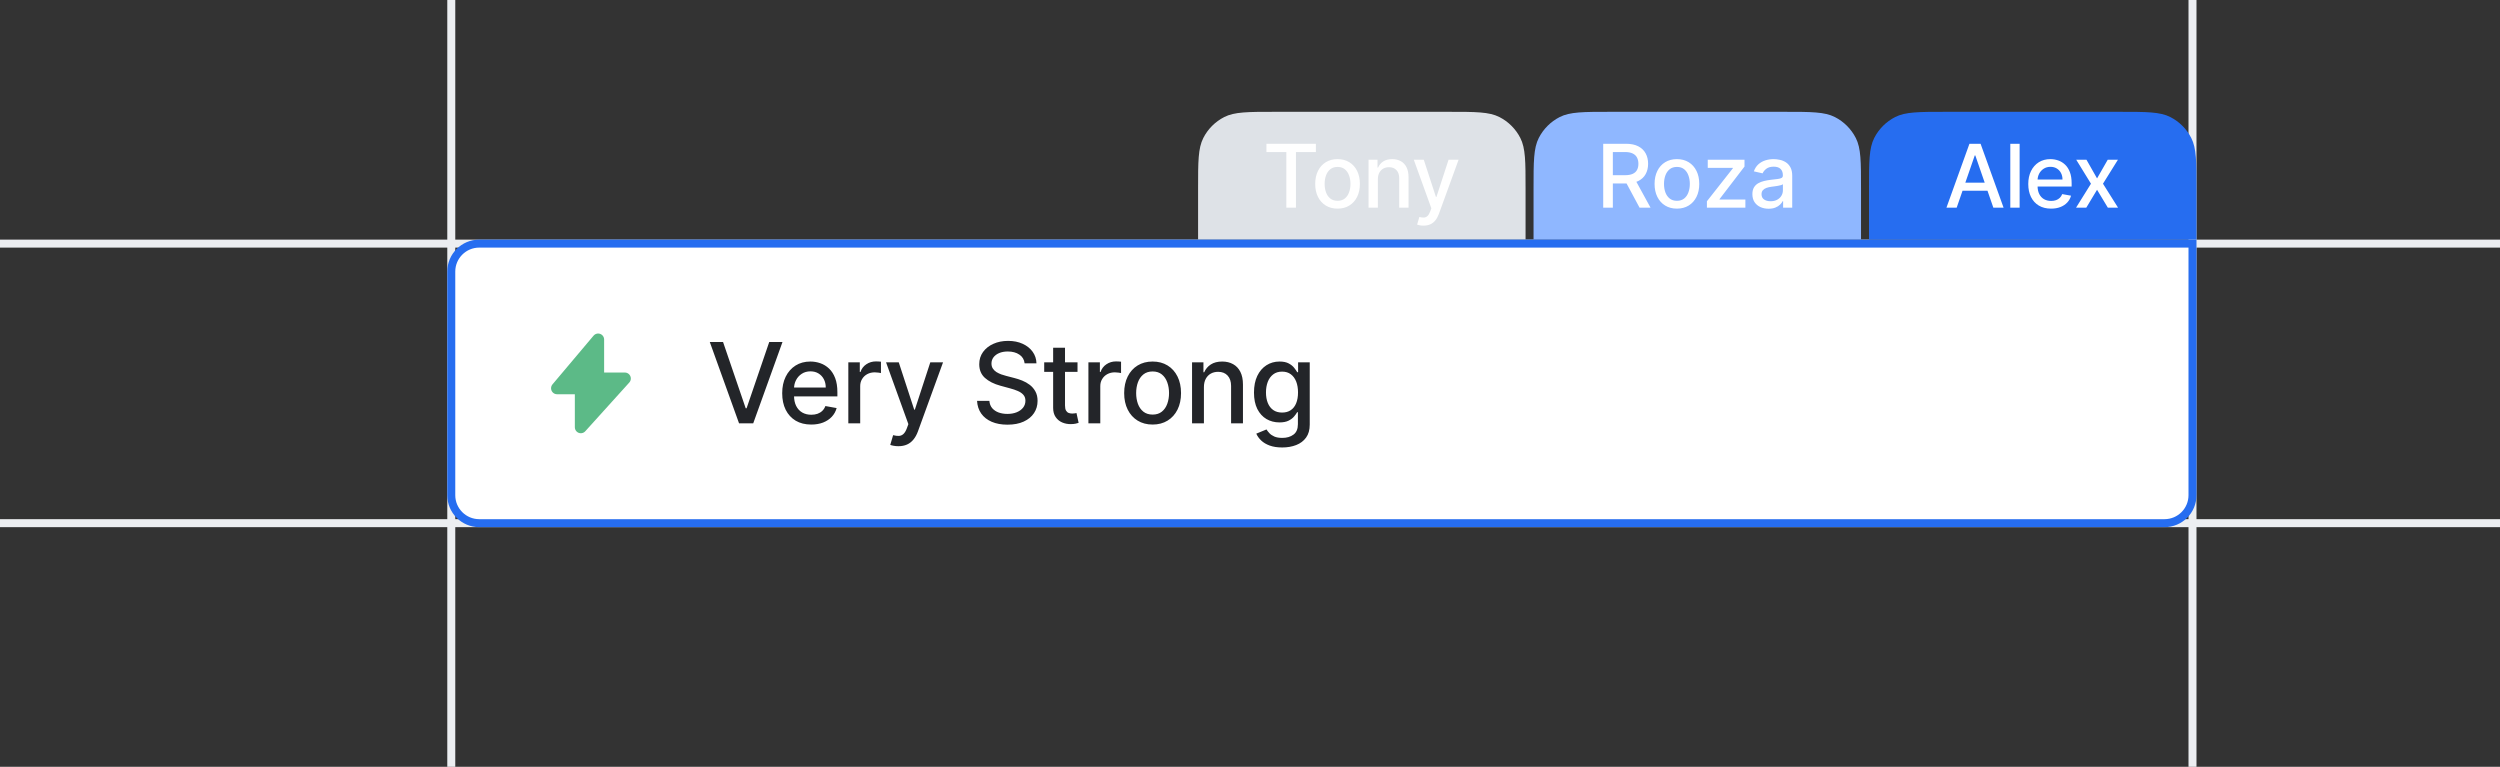<svg width="313" height="96" viewBox="0 0 313 96" fill="none" xmlns="http://www.w3.org/2000/svg">
    <rect x="0" y="0" width="313" height="96" fill="#333333" stroke="none"/>
    <g clip-path="url(#clip0_140_64689)">
        <rect x="56" width="1" height="96" fill="#ECEEF1" />
        <rect y="31" width="1" height="330" transform="rotate(-90 0 31)" fill="#ECEEF1" />
        <rect y="66" width="1" height="330" transform="rotate(-90 0 66)" fill="#ECEEF1" />
        <rect x="274" width="1" height="96" fill="#ECEEF1" />
        <path
            d="M150 23.6C150 20.24 150 18.559 150.654 17.276C151.229 16.147 152.147 15.229 153.276 14.654C154.56 14 156.24 14 159.6 14H181.4C184.76 14 186.44 14 187.724 14.654C188.853 15.229 189.771 16.147 190.346 17.276C191 18.559 191 20.24 191 23.6V30H150V23.6Z"
            fill="#DEE2E7" />
        <path
            d="M158.558 19.039V18H164.749V19.039H162.253V26H161.05V19.039H158.558ZM167.461 26.121C166.899 26.121 166.408 25.992 165.988 25.734C165.569 25.477 165.244 25.116 165.012 24.652C164.78 24.189 164.664 23.647 164.664 23.027C164.664 22.405 164.78 21.861 165.012 21.395C165.244 20.928 165.569 20.566 165.988 20.309C166.408 20.051 166.899 19.922 167.461 19.922C168.024 19.922 168.514 20.051 168.934 20.309C169.353 20.566 169.679 20.928 169.91 21.395C170.142 21.861 170.258 22.405 170.258 23.027C170.258 23.647 170.142 24.189 169.91 24.652C169.679 25.116 169.353 25.477 168.934 25.734C168.514 25.992 168.024 26.121 167.461 26.121ZM167.465 25.141C167.83 25.141 168.132 25.044 168.371 24.852C168.611 24.659 168.788 24.402 168.902 24.082C169.02 23.762 169.078 23.409 169.078 23.023C169.078 22.641 169.02 22.289 168.902 21.969C168.788 21.646 168.611 21.387 168.371 21.191C168.132 20.996 167.83 20.898 167.465 20.898C167.098 20.898 166.793 20.996 166.551 21.191C166.311 21.387 166.133 21.646 166.016 21.969C165.901 22.289 165.844 22.641 165.844 23.023C165.844 23.409 165.901 23.762 166.016 24.082C166.133 24.402 166.311 24.659 166.551 24.852C166.793 25.044 167.098 25.141 167.465 25.141ZM172.51 22.438V26H171.342V20H172.463V20.977H172.537C172.675 20.659 172.891 20.404 173.185 20.211C173.482 20.018 173.856 19.922 174.307 19.922C174.715 19.922 175.073 20.008 175.381 20.18C175.688 20.349 175.926 20.602 176.096 20.938C176.265 21.273 176.349 21.689 176.349 22.184V26H175.182V22.324C175.182 21.889 175.068 21.549 174.842 21.305C174.615 21.057 174.304 20.934 173.908 20.934C173.637 20.934 173.396 20.992 173.185 21.109C172.977 21.227 172.812 21.398 172.689 21.625C172.57 21.849 172.51 22.12 172.51 22.438ZM178.219 28.25C178.045 28.25 177.886 28.236 177.743 28.207C177.6 28.181 177.493 28.152 177.422 28.121L177.704 27.164C177.917 27.221 178.107 27.246 178.274 27.238C178.441 27.23 178.588 27.168 178.715 27.051C178.846 26.934 178.96 26.742 179.059 26.477L179.204 26.078L177.008 20H178.258L179.778 24.656H179.84L181.36 20H182.614L180.141 26.801C180.027 27.113 179.881 27.378 179.704 27.594C179.527 27.812 179.316 27.977 179.071 28.086C178.826 28.195 178.542 28.25 178.219 28.25Z"
            fill="white" />
        <path
            d="M192 23.6C192 20.24 192 18.559 192.654 17.276C193.229 16.147 194.147 15.229 195.276 14.654C196.56 14 198.24 14 201.6 14H223.4C226.76 14 228.44 14 229.724 14.654C230.853 15.229 231.771 16.147 232.346 17.276C233 18.559 233 20.24 233 23.6V30H192V23.6Z"
            fill="#8FB7FF" />
        <path
            d="M200.722 26V18H203.573C204.193 18 204.707 18.107 205.116 18.32C205.528 18.534 205.835 18.829 206.038 19.207C206.241 19.582 206.343 20.016 206.343 20.508C206.343 20.997 206.24 21.428 206.034 21.801C205.831 22.171 205.524 22.458 205.112 22.664C204.703 22.87 204.189 22.973 203.569 22.973H201.409V21.934H203.46C203.851 21.934 204.168 21.878 204.413 21.766C204.66 21.654 204.841 21.491 204.956 21.277C205.071 21.064 205.128 20.807 205.128 20.508C205.128 20.206 205.069 19.944 204.952 19.723C204.837 19.501 204.656 19.332 204.409 19.215C204.164 19.095 203.843 19.035 203.444 19.035H201.929V26H200.722ZM204.671 22.391L206.647 26H205.272L203.335 22.391H204.671ZM209.95 26.121C209.387 26.121 208.896 25.992 208.477 25.734C208.058 25.477 207.732 25.116 207.501 24.652C207.269 24.189 207.153 23.647 207.153 23.027C207.153 22.405 207.269 21.861 207.501 21.395C207.732 20.928 208.058 20.566 208.477 20.309C208.896 20.051 209.387 19.922 209.95 19.922C210.512 19.922 211.003 20.051 211.423 20.309C211.842 20.566 212.167 20.928 212.399 21.395C212.631 21.861 212.747 22.405 212.747 23.027C212.747 23.647 212.631 24.189 212.399 24.652C212.167 25.116 211.842 25.477 211.423 25.734C211.003 25.992 210.512 26.121 209.95 26.121ZM209.954 25.141C210.318 25.141 210.62 25.044 210.86 24.852C211.1 24.659 211.277 24.402 211.391 24.082C211.508 23.762 211.567 23.409 211.567 23.023C211.567 22.641 211.508 22.289 211.391 21.969C211.277 21.646 211.1 21.387 210.86 21.191C210.62 20.996 210.318 20.898 209.954 20.898C209.587 20.898 209.282 20.996 209.04 21.191C208.8 21.387 208.622 21.646 208.505 21.969C208.39 22.289 208.333 22.641 208.333 23.023C208.333 23.409 208.39 23.762 208.505 24.082C208.622 24.402 208.8 24.659 209.04 24.852C209.282 25.044 209.587 25.141 209.954 25.141ZM213.705 26V25.199L216.955 21.07V21.016H213.811V20H218.412V20.852L215.287 24.93V24.984H218.522V26H213.705ZM221.426 26.133C221.046 26.133 220.702 26.062 220.395 25.922C220.087 25.779 219.844 25.572 219.664 25.301C219.487 25.03 219.399 24.698 219.399 24.305C219.399 23.966 219.464 23.688 219.594 23.469C219.724 23.25 219.9 23.077 220.121 22.949C220.343 22.822 220.59 22.725 220.863 22.66C221.137 22.595 221.415 22.546 221.699 22.512C222.059 22.47 222.35 22.436 222.574 22.41C222.798 22.381 222.961 22.336 223.063 22.273C223.164 22.211 223.215 22.109 223.215 21.969V21.941C223.215 21.6 223.119 21.336 222.926 21.148C222.736 20.961 222.452 20.867 222.074 20.867C221.681 20.867 221.371 20.954 221.145 21.129C220.921 21.301 220.766 21.492 220.68 21.703L219.582 21.453C219.712 21.088 219.902 20.794 220.152 20.57C220.405 20.344 220.695 20.18 221.024 20.078C221.352 19.974 221.697 19.922 222.059 19.922C222.298 19.922 222.552 19.951 222.82 20.008C223.091 20.062 223.344 20.164 223.578 20.312C223.815 20.461 224.009 20.673 224.16 20.949C224.311 21.223 224.387 21.578 224.387 22.016V26H223.246V25.18H223.199C223.124 25.331 223.01 25.479 222.859 25.625C222.708 25.771 222.514 25.892 222.277 25.988C222.04 26.085 221.757 26.133 221.426 26.133ZM221.68 25.195C222.003 25.195 222.279 25.131 222.508 25.004C222.74 24.876 222.915 24.71 223.035 24.504C223.158 24.296 223.219 24.073 223.219 23.836V23.062C223.177 23.104 223.096 23.143 222.977 23.18C222.859 23.213 222.725 23.244 222.574 23.27C222.423 23.293 222.276 23.315 222.133 23.336C221.99 23.354 221.87 23.37 221.774 23.383C221.547 23.412 221.34 23.46 221.152 23.527C220.968 23.595 220.819 23.693 220.707 23.82C220.598 23.945 220.543 24.112 220.543 24.32C220.543 24.609 220.65 24.828 220.863 24.977C221.077 25.122 221.349 25.195 221.68 25.195Z"
            fill="white" />
        <path
            d="M234 23.6C234 20.24 234 18.559 234.654 17.276C235.229 16.147 236.147 15.229 237.276 14.654C238.56 14 240.24 14 243.6 14H265.4C268.76 14 270.44 14 271.724 14.654C272.853 15.229 273.771 16.147 274.346 17.276C275 18.559 275 20.24 275 23.6V30H234V23.6Z"
            fill="#266DF0" />
        <path
            d="M244.976 26H243.695L246.574 18H247.969L250.848 26H249.566L247.305 19.453H247.242L244.976 26ZM245.191 22.867H249.348V23.883H245.191V22.867ZM252.857 18V26H251.689V18H252.857ZM256.794 26.121C256.203 26.121 255.694 25.995 255.267 25.742C254.842 25.487 254.514 25.129 254.283 24.668C254.053 24.204 253.939 23.662 253.939 23.039C253.939 22.424 254.053 21.883 254.283 21.414C254.514 20.945 254.837 20.579 255.251 20.316C255.668 20.053 256.155 19.922 256.712 19.922C257.051 19.922 257.379 19.978 257.697 20.09C258.014 20.202 258.3 20.378 258.552 20.617C258.805 20.857 259.004 21.168 259.15 21.551C259.296 21.931 259.369 22.393 259.369 22.938V23.352H254.599V22.477H258.224C258.224 22.169 258.161 21.897 258.036 21.66C257.911 21.421 257.736 21.232 257.509 21.094C257.285 20.956 257.022 20.887 256.72 20.887C256.392 20.887 256.105 20.967 255.861 21.129C255.619 21.288 255.431 21.496 255.298 21.754C255.168 22.009 255.103 22.287 255.103 22.586V23.27C255.103 23.671 255.173 24.012 255.314 24.293C255.457 24.574 255.656 24.789 255.911 24.938C256.167 25.083 256.465 25.156 256.806 25.156C257.027 25.156 257.229 25.125 257.411 25.062C257.594 24.997 257.751 24.901 257.884 24.773C258.017 24.646 258.119 24.488 258.189 24.301L259.294 24.5C259.206 24.826 259.047 25.111 258.818 25.355C258.591 25.598 258.306 25.787 257.962 25.922C257.621 26.055 257.232 26.121 256.794 26.121ZM261.227 20L262.551 22.336L263.887 20H265.164L263.293 23L265.18 26H263.902L262.551 23.758L261.203 26H259.922L261.789 23L259.945 20H261.227Z"
            fill="white" />
        <path
            d="M60 30.5H274.5V62C274.5 63.933 272.933 65.5 271 65.5H60C58.067 65.5 56.5 63.933 56.5 62V34C56.5 32.067 58.067 30.5 60 30.5Z"
            fill="white" />
        <path
            d="M60 30.5H274.5V62C274.5 63.933 272.933 65.5 271 65.5H60C58.067 65.5 56.5 63.933 56.5 62V34C56.5 32.067 58.067 30.5 60 30.5Z"
            stroke="#266DF0" />
        <path d="M69.742 48.61L74.887 42.507V47.39H78.231L72.719 53.492V48.61H69.742Z"
            fill="#5CBA87" stroke="#5CBA87" stroke-width="1.498" stroke-linecap="round"
            stroke-linejoin="round" />
        <path
            d="M90.526 42.818L93.36 51.111H93.474L96.308 42.818H97.968L94.304 53H92.529L88.865 42.818H90.526ZM101.565 53.154C100.813 53.154 100.165 52.993 99.621 52.672C99.081 52.347 98.663 51.891 98.368 51.305C98.076 50.715 97.931 50.024 97.931 49.231C97.931 48.449 98.076 47.76 98.368 47.163C98.663 46.567 99.074 46.101 99.601 45.766C100.131 45.432 100.751 45.264 101.46 45.264C101.891 45.264 102.309 45.336 102.713 45.478C103.118 45.62 103.481 45.844 103.802 46.149C104.124 46.454 104.377 46.85 104.563 47.337C104.748 47.821 104.841 48.41 104.841 49.102V49.629H98.771V48.516H103.384C103.384 48.124 103.305 47.778 103.146 47.477C102.987 47.172 102.763 46.931 102.475 46.756C102.19 46.58 101.855 46.492 101.47 46.492C101.053 46.492 100.688 46.595 100.377 46.8C100.068 47.003 99.83 47.268 99.661 47.596C99.495 47.921 99.412 48.274 99.412 48.655V49.525C99.412 50.035 99.502 50.469 99.681 50.827C99.863 51.185 100.116 51.459 100.441 51.648C100.766 51.833 101.146 51.926 101.58 51.926C101.862 51.926 102.118 51.886 102.35 51.807C102.582 51.724 102.783 51.601 102.952 51.439C103.121 51.276 103.25 51.076 103.34 50.837L104.747 51.091C104.634 51.505 104.432 51.868 104.14 52.18C103.852 52.488 103.489 52.728 103.051 52.901C102.617 53.07 102.122 53.154 101.565 53.154ZM106.21 53V45.364H107.647V46.577H107.727C107.866 46.166 108.111 45.843 108.463 45.607C108.817 45.369 109.218 45.249 109.666 45.249C109.759 45.249 109.868 45.253 109.994 45.259C110.123 45.266 110.224 45.274 110.297 45.284V46.706C110.237 46.689 110.131 46.671 109.979 46.651C109.826 46.628 109.674 46.617 109.522 46.617C109.17 46.617 108.857 46.691 108.582 46.84C108.31 46.986 108.095 47.19 107.936 47.452C107.777 47.71 107.697 48.005 107.697 48.337V53H106.21ZM112.476 55.864C112.254 55.864 112.051 55.845 111.869 55.809C111.687 55.776 111.551 55.739 111.461 55.7L111.819 54.481C112.091 54.554 112.333 54.586 112.545 54.576C112.757 54.566 112.945 54.486 113.107 54.337C113.273 54.188 113.419 53.945 113.544 53.606L113.728 53.099L110.934 45.364H112.525L114.459 51.29H114.539L116.473 45.364H118.069L114.922 54.019C114.776 54.417 114.59 54.753 114.365 55.028C114.139 55.307 113.871 55.516 113.559 55.655C113.248 55.794 112.887 55.864 112.476 55.864ZM128.283 45.493C128.23 45.022 128.012 44.658 127.627 44.399C127.243 44.137 126.759 44.006 126.175 44.006C125.758 44.006 125.396 44.073 125.092 44.205C124.787 44.334 124.55 44.514 124.381 44.742C124.215 44.968 124.132 45.224 124.132 45.513C124.132 45.755 124.188 45.964 124.301 46.139C124.417 46.315 124.568 46.462 124.753 46.582C124.942 46.698 125.145 46.795 125.36 46.875C125.575 46.951 125.783 47.014 125.981 47.064L126.976 47.322C127.301 47.402 127.634 47.51 127.975 47.646C128.316 47.782 128.633 47.961 128.925 48.182C129.216 48.405 129.452 48.68 129.631 49.008C129.813 49.336 129.904 49.729 129.904 50.186C129.904 50.763 129.755 51.275 129.457 51.722C129.162 52.17 128.732 52.523 128.169 52.781C127.609 53.04 126.931 53.169 126.136 53.169C125.373 53.169 124.714 53.048 124.157 52.806C123.6 52.564 123.164 52.221 122.849 51.777C122.534 51.33 122.36 50.799 122.327 50.186H123.869C123.898 50.554 124.018 50.861 124.226 51.106C124.439 51.348 124.709 51.528 125.037 51.648C125.368 51.764 125.731 51.822 126.126 51.822C126.56 51.822 126.946 51.754 127.284 51.618C127.625 51.479 127.894 51.286 128.089 51.041C128.285 50.793 128.383 50.503 128.383 50.171C128.383 49.87 128.297 49.623 128.124 49.43C127.955 49.238 127.725 49.079 127.433 48.953C127.145 48.827 126.818 48.716 126.454 48.62L125.251 48.292C124.435 48.07 123.789 47.743 123.312 47.312C122.838 46.882 122.601 46.312 122.601 45.602C122.601 45.016 122.76 44.504 123.078 44.066C123.396 43.629 123.827 43.289 124.371 43.047C124.914 42.802 125.527 42.679 126.21 42.679C126.9 42.679 127.508 42.8 128.035 43.042C128.565 43.284 128.983 43.617 129.288 44.041C129.592 44.462 129.752 44.946 129.765 45.493H128.283ZM134.905 45.364V46.557H130.734V45.364H134.905ZM131.853 43.534H133.339V50.758C133.339 51.046 133.382 51.263 133.468 51.409C133.554 51.552 133.666 51.649 133.801 51.702C133.941 51.752 134.091 51.777 134.254 51.777C134.373 51.777 134.478 51.769 134.567 51.752C134.657 51.736 134.726 51.722 134.776 51.712L135.044 52.94C134.958 52.974 134.836 53.007 134.676 53.04C134.517 53.076 134.318 53.096 134.08 53.099C133.689 53.106 133.324 53.036 132.986 52.891C132.648 52.745 132.375 52.519 132.166 52.215C131.957 51.91 131.853 51.527 131.853 51.066V43.534ZM136.269 53V45.364H137.706V46.577H137.786C137.925 46.166 138.17 45.843 138.522 45.607C138.876 45.369 139.277 45.249 139.725 45.249C139.818 45.249 139.927 45.253 140.053 45.259C140.182 45.266 140.283 45.274 140.356 45.284V46.706C140.296 46.689 140.19 46.671 140.038 46.651C139.885 46.628 139.733 46.617 139.581 46.617C139.229 46.617 138.916 46.691 138.641 46.84C138.369 46.986 138.154 47.19 137.995 47.452C137.836 47.71 137.756 48.005 137.756 48.337V53H136.269ZM144.306 53.154C143.59 53.154 142.965 52.99 142.431 52.662C141.898 52.334 141.483 51.875 141.189 51.285C140.894 50.695 140.746 50.005 140.746 49.217C140.746 48.425 140.894 47.732 141.189 47.139C141.483 46.545 141.898 46.084 142.431 45.756C142.965 45.428 143.59 45.264 144.306 45.264C145.022 45.264 145.646 45.428 146.18 45.756C146.714 46.084 147.128 46.545 147.423 47.139C147.718 47.732 147.865 48.425 147.865 49.217C147.865 50.005 147.718 50.695 147.423 51.285C147.128 51.875 146.714 52.334 146.18 52.662C145.646 52.99 145.022 53.154 144.306 53.154ZM144.311 51.906C144.775 51.906 145.159 51.784 145.464 51.538C145.769 51.293 145.994 50.967 146.14 50.559C146.289 50.151 146.364 49.702 146.364 49.212C146.364 48.724 146.289 48.277 146.14 47.869C145.994 47.458 145.769 47.129 145.464 46.88C145.159 46.631 144.775 46.507 144.311 46.507C143.843 46.507 143.456 46.631 143.147 46.88C142.842 47.129 142.615 47.458 142.466 47.869C142.32 48.277 142.247 48.724 142.247 49.212C142.247 49.702 142.32 50.151 142.466 50.559C142.615 50.967 142.842 51.293 143.147 51.538C143.456 51.784 143.843 51.906 144.311 51.906ZM150.731 48.466V53H149.245V45.364H150.671V46.606H150.766C150.942 46.202 151.217 45.877 151.591 45.632C151.969 45.387 152.445 45.264 153.018 45.264C153.538 45.264 153.994 45.374 154.385 45.592C154.776 45.808 155.08 46.129 155.295 46.557C155.51 46.984 155.618 47.513 155.618 48.143V53H154.132V48.322C154.132 47.768 153.988 47.336 153.699 47.024C153.411 46.709 153.015 46.552 152.511 46.552C152.166 46.552 151.86 46.626 151.591 46.776C151.326 46.925 151.116 47.144 150.96 47.432C150.807 47.717 150.731 48.062 150.731 48.466ZM160.534 56.023C159.927 56.023 159.405 55.943 158.967 55.784C158.533 55.625 158.179 55.414 157.904 55.153C157.628 54.891 157.423 54.604 157.287 54.293L158.565 53.766C158.654 53.911 158.774 54.066 158.923 54.228C159.075 54.394 159.281 54.535 159.539 54.651C159.801 54.767 160.137 54.825 160.548 54.825C161.112 54.825 161.578 54.687 161.945 54.412C162.313 54.14 162.497 53.706 162.497 53.109V51.608H162.403C162.313 51.77 162.184 51.951 162.015 52.15C161.849 52.349 161.621 52.521 161.329 52.667C161.037 52.813 160.658 52.886 160.19 52.886C159.587 52.886 159.044 52.745 158.56 52.463C158.079 52.178 157.698 51.759 157.416 51.205C157.138 50.648 156.999 49.964 156.999 49.152C156.999 48.34 157.136 47.644 157.411 47.064C157.69 46.484 158.071 46.04 158.555 45.731C159.039 45.42 159.587 45.264 160.2 45.264C160.674 45.264 161.057 45.344 161.349 45.503C161.641 45.659 161.868 45.841 162.03 46.05C162.196 46.258 162.323 46.443 162.413 46.602H162.522V45.364H163.979V53.169C163.979 53.825 163.826 54.364 163.521 54.785C163.217 55.206 162.804 55.517 162.284 55.719C161.766 55.922 161.183 56.023 160.534 56.023ZM160.519 51.653C160.946 51.653 161.307 51.553 161.602 51.354C161.901 51.152 162.126 50.864 162.279 50.489C162.434 50.111 162.512 49.659 162.512 49.132C162.512 48.618 162.436 48.166 162.284 47.775C162.131 47.384 161.907 47.079 161.612 46.86C161.317 46.638 160.953 46.527 160.519 46.527C160.071 46.527 159.698 46.643 159.4 46.875C159.102 47.104 158.876 47.415 158.724 47.81C158.575 48.204 158.5 48.645 158.5 49.132C158.5 49.633 158.576 50.072 158.729 50.45C158.881 50.827 159.107 51.122 159.405 51.334C159.707 51.547 160.078 51.653 160.519 51.653Z"
            fill="#232529" />
    </g>
    <defs>
        <clipPath id="clip0_140_64689">
            <rect width="313" height="96" fill="white" />
        </clipPath>
    </defs>
</svg>